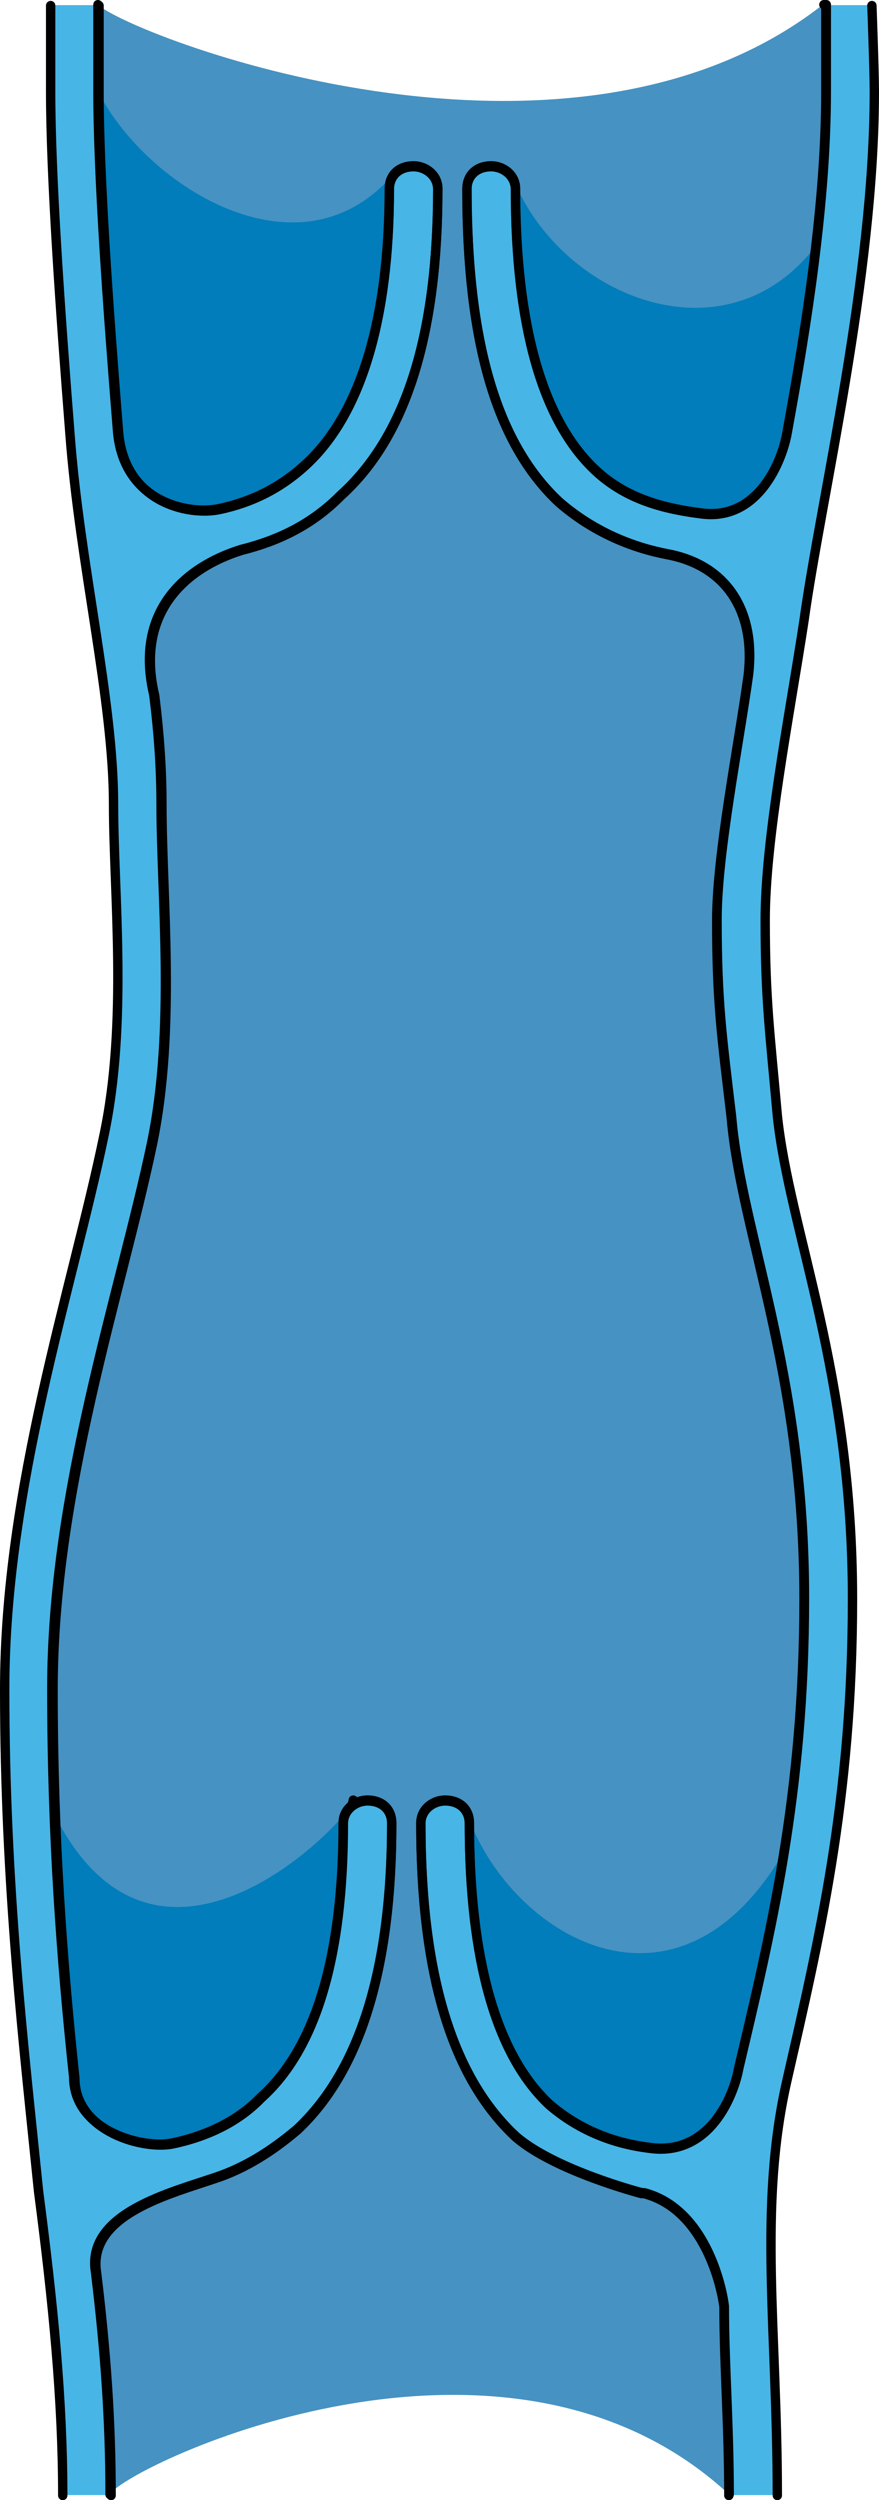 <?xml version="1.0" encoding="utf-8"?>
<!-- Generator: Adobe Illustrator 16.0.0, SVG Export Plug-In . SVG Version: 6.00 Build 0)  -->
<!DOCTYPE svg PUBLIC "-//W3C//DTD SVG 1.1//EN" "http://www.w3.org/Graphics/SVG/1.1/DTD/svg11.dtd">
<svg version="1.1" id="Layer_1" xmlns="http://www.w3.org/2000/svg" xmlns:xlink="http://www.w3.org/1999/xlink" x="0px" y="0px"
	 width="93.946px" height="267.201px" viewBox="0 0 93.946 267.201" enable-background="new 0 0 93.946 267.201"
	 xml:space="preserve">
<g>
	<path fill-rule="evenodd" clip-rule="evenodd" fill="#4692C2" d="M10.42,0.453c0,0,0,5.579,0,9.218
		c0,8.975,1.038,23.287,2.076,36.144c0.519,7.763,7.525,9.218,10.899,8.49c3.373-0.728,6.487-2.183,9.341-4.852
		c5.708-5.336,8.823-15.282,8.823-29.352c0-1.456,1.038-2.425,2.594-2.425c1.298,0,2.596,0.97,2.596,2.425
		c0,15.526-3.374,26.441-10.38,32.748c-3.114,3.153-6.746,4.852-10.639,5.822c-6.228,1.94-11.417,6.792-9.342,15.525
		c0.52,4.124,0.779,8.005,0.779,11.644c0,9.945,1.557,24.016-1.038,36.386c-3.373,16.011-10.639,37.114-10.639,58.218
		c0,15.769,1.038,29.353,2.336,41.481c0,5.821,7.524,7.762,10.639,7.034c3.373-0.729,6.747-2.184,9.341-4.852
		c5.968-5.337,8.822-15.282,8.822-29.352c0-1.455,1.298-2.426,2.596-2.426c1.557,0,2.595,0.971,2.595,2.426
		c0,15.524-3.374,26.44-10.12,32.747c-2.854,2.427-5.709,4.124-8.563,5.095c-4.93,1.697-14.013,3.881-12.975,10.188
		c1.038,8.489,1.558,16.01,1.558,23.772c2.594-3.397,42.297-22.075,66.17,0c0-7.521-0.52-14.07-0.52-20.135
		c-0.26-2.184-2.075-10.43-8.563-12.129h-0.261c0,0-9.341-2.425-13.492-6.064c-6.748-6.306-10.121-17.222-10.121-33.475
		c0-1.455,1.297-2.426,2.595-2.426c1.557,0,2.595,0.971,2.595,2.426c0,14.554,2.854,24.742,8.563,30.079
		c3.115,2.668,6.747,4.124,10.64,4.608c6.487,0.971,9.082-5.578,9.602-8.489c3.373-14.313,7.006-29.109,7.006-50.214
		c0-24.257-6.747-39.054-7.785-51.425c-1.038-8.733-1.556-12.372-1.556-21.104c0-7.035,2.335-18.679,3.372-26.198
		c0.779-6.792-2.335-11.644-8.563-12.857c-3.893-0.727-8.045-2.425-11.677-5.579c-6.747-6.307-9.861-17.223-9.861-33.476
		c0-1.456,1.038-2.425,2.595-2.425c1.298,0,2.596,0.97,2.596,2.425c0,14.555,2.854,24.743,8.563,30.08
		c3.374,3.153,7.525,4.124,11.418,4.609c5.969,0.728,8.563-5.58,9.083-8.733c2.075-11.401,4.151-24.5,4.151-36.386
		c0-2.668,0-8.976,0-9.218c-0.26,0-0.26,0-0.26,0C60.502,22.042,13.534,3.606,10.42,0.453L10.42,0.453z"/>
	<path fill-rule="evenodd" clip-rule="evenodd" fill="#47B5E6" d="M88.215,0.548c0,0,0,6.549,0,9.218
		c0,11.886-2.072,24.985-4.147,36.386c-0.518,3.153-3.109,9.46-9.071,8.732c-3.888-0.485-8.035-1.456-11.403-4.608
		c-5.703-5.337-8.555-15.525-8.555-30.079c0-1.456-1.296-2.426-2.592-2.426c-1.555,0-2.592,0.971-2.592,2.426
		c0,16.252,3.111,27.168,9.85,33.475c3.629,3.153,7.775,4.852,11.664,5.579c6.22,1.213,9.331,6.064,8.553,12.856
		c-1.036,7.521-3.369,19.164-3.369,26.199c0,8.732,0.519,12.372,1.555,21.104c1.037,12.372,7.775,27.168,7.775,51.426
		c0,21.104-3.629,35.901-6.997,50.213c-0.519,2.911-3.111,9.461-9.591,8.491c-3.887-0.486-7.516-1.941-10.627-4.61
		c-5.701-5.336-8.553-15.524-8.553-30.079c0-1.455-1.037-2.426-2.592-2.426c-1.296,0-2.593,0.971-2.593,2.426
		c0,16.253,3.37,27.168,10.108,33.476c4.147,3.639,13.479,6.064,13.479,6.064h0.259c6.48,1.698,8.295,9.946,8.555,12.129
		c0,6.064,0.518,12.614,0.518,20.133c5.184,0,5.184,0,5.184,0c0-17.707-2.073-30.807,1.036-44.391
		c3.37-14.797,6.999-29.837,6.999-51.426c0-24.258-6.738-39.298-8.035-51.668c-0.778-8.732-1.296-12.372-1.296-20.861
		c0-8.733,2.593-21.832,4.146-32.021c1.814-13.099,7.518-36.628,7.518-56.52c0-2.184-0.26-9.218-0.26-9.218H88.215L88.215,0.548
		L88.215,0.548z"/>
	<path fill-rule="evenodd" clip-rule="evenodd" fill="#47B5E6" d="M37.708,192.571c0-0.237,0-0.237,0-0.237
		c0,0.237-0.096,0.237-0.096,0.475L37.708,192.571L37.708,192.571z"/>
	<path fill-rule="evenodd" clip-rule="evenodd" fill="#47B5E6" d="M18.465,228.957c3.366-0.727,6.733-2.179,9.323-4.842
		c5.957-5.326,8.805-15.251,8.805-29.293c0-0.484,0-0.727,0.26-0.968c-4.92,5.81-21.236,18.883-30.819,0.483
		c0,0,0,0.242-0.258,0.242c0.518,9.927,1.294,18.883,2.071,27.356C7.846,227.747,15.356,229.683,18.465,228.957L18.465,228.957z"/>
	<path fill="none" stroke="#000000" stroke-linecap="round" stroke-linejoin="round" stroke-miterlimit="8" d="M37.755,192.619
		c0-0.237,0-0.237,0-0.237c0,0.237-0.095,0.237-0.095,0.475L37.755,192.619L37.755,192.619z"/>
	<path fill-rule="evenodd" clip-rule="evenodd" fill="#007DBA" d="M18.465,228.957c3.366-0.727,6.733-2.179,9.323-4.842
		c5.957-5.326,8.805-15.251,8.805-29.293c0-0.484,0-0.727,0.26-0.968c-4.92,5.81-21.236,18.883-30.819,0.483
		c0,0,0,0.242-0.258,0.242c0.518,9.927,1.294,18.883,2.071,27.356C7.846,227.747,15.356,229.683,18.465,228.957L18.465,228.957z"/>
	<path fill-rule="evenodd" clip-rule="evenodd" fill="#007DBA" d="M50.063,194.234c0,0.243,0,0.243,0,0.486
		c0,14.581,2.853,24.788,8.558,30.134c3.111,2.673,6.742,4.131,10.632,4.617c6.483,0.972,9.077-5.59,9.596-8.506
		c1.815-7.047,3.63-14.581,4.668-22.601C72.104,217.321,54.73,206.871,50.063,194.234L50.063,194.234z"/>
	<path fill-rule="evenodd" clip-rule="evenodd" fill="#007DBA" d="M23.419,54.276c3.377-0.727,6.495-2.182,9.352-4.848
		c5.715-5.333,8.833-15.273,8.833-29.333c0-0.485,0-0.728,0-0.97C31.472,30.035,15.367,19.61,10.432,9.671
		c0,8.969,1.039,23.272,2.078,36.121C13.029,53.549,20.043,55.003,23.419,54.276L23.419,54.276z"/>
	<path fill-rule="evenodd" clip-rule="evenodd" fill="#007DBA" d="M55.004,19.46c0,0.484,0,0.484,0,0.484c0,0.243,0,0.243,0,0.243
		c0,14.542,2.858,24.722,8.574,30.055c3.378,3.151,7.535,4.12,11.433,4.605c5.976,0.727,8.573-5.575,9.093-8.726
		c1.299-6.302,2.339-13.088,3.118-19.875l0,0C77.608,38.85,60.2,31.821,55.004,19.46L55.004,19.46z"/>
	<path fill-rule="evenodd" clip-rule="evenodd" fill="#47B5E6" d="M10.537,0.548c-5.172,0-5.172,0-5.172,0s0,5.579,0,9.218
		c0,8.976,1.035,23.53,2.069,36.628c1.034,13.827,4.654,28.381,4.654,39.54c0,9.46,1.551,23.288-1.033,35.417
		C7.693,137.603,0.452,158.95,0.452,180.539c0,21.104,2.069,38.326,3.621,53.608c1.551,11.887,2.585,22.317,2.585,32.505
		c5.171,0,5.171,0,5.171,0c0-7.762-0.517-15.281-1.551-23.771c-1.034-6.307,8.016-8.49,12.928-10.188
		c2.845-0.971,5.689-2.668,8.532-5.094c6.724-6.307,10.085-17.223,10.085-32.748c0-1.455-1.034-2.426-2.586-2.426
		c-1.293,0-2.585,0.971-2.585,2.426c0,14.069-2.844,24.015-8.792,29.352c-2.585,2.669-5.947,4.124-9.309,4.852
		c-3.102,0.728-10.601-1.213-10.601-7.035c-1.293-12.129-2.327-25.712-2.327-41.479c0-21.104,7.24-42.209,10.601-58.218
		c2.585-12.372,1.034-26.441,1.034-36.386c0-3.638-0.259-7.52-0.776-11.644c-2.068-8.732,3.103-13.583,9.309-15.524
		c3.878-0.97,7.498-2.668,10.601-5.822c6.981-6.307,10.343-17.223,10.343-32.747c0-1.456-1.292-2.426-2.585-2.426
		c-1.552,0-2.586,0.971-2.586,2.426c0,14.068-3.103,24.015-8.791,29.351c-2.845,2.668-5.948,4.124-9.309,4.852
		c-3.361,0.728-10.342-0.728-10.859-8.491c-1.035-12.856-2.069-27.167-2.069-36.143C10.537,6.126,10.537,0.548,10.537,0.548
		L10.537,0.548z"/>
	<path fill="none" stroke="#000000" stroke-linecap="round" stroke-linejoin="round" stroke-miterlimit="10" d="M88.263,0.595
		L88.263,0.595L88.263,0.595c0,0,0,6.549,0,9.218c0,11.886-2.073,24.985-4.146,36.386c-0.519,3.154-3.111,9.46-9.072,8.733
		c-3.888-0.485-8.034-1.455-11.404-4.609c-5.702-5.336-8.554-15.525-8.554-30.079c0-1.456-1.296-2.426-2.592-2.426
		c-1.555,0-2.592,0.97-2.592,2.426c0,16.252,3.109,27.168,9.85,33.475c3.629,3.153,7.775,4.852,11.663,5.58
		c6.221,1.213,9.332,6.064,8.554,12.856c-1.036,7.52-3.369,19.164-3.369,26.198c0,8.732,0.519,12.372,1.555,21.104
		c1.036,12.372,7.776,27.168,7.776,51.426c0,21.104-3.629,35.9-6.998,50.212c-0.52,2.911-3.111,9.461-9.591,8.491
		c-3.888-0.485-7.517-1.94-10.627-4.609c-5.703-5.336-8.554-15.525-8.554-30.079c0-1.456-1.036-2.426-2.592-2.426
		c-1.295,0-2.592,0.97-2.592,2.426c0,16.252,3.369,27.168,10.108,33.475c4.147,3.639,13.478,6.065,13.478,6.065h0.261
		c6.479,1.697,8.294,9.945,8.552,12.129c0,6.063,0.52,12.613,0.52,20.134"/>
	<path fill="none" stroke="#000000" stroke-linecap="round" stroke-linejoin="round" stroke-miterlimit="10" d="M83.079,266.701
		c0-17.709-2.074-30.808,1.037-44.392c3.368-14.797,6.997-29.837,6.997-51.426c0-24.258-6.738-39.297-8.034-51.669
		c-0.777-8.733-1.296-12.372-1.296-20.861c0-8.733,2.592-21.832,4.147-32.021c1.814-13.099,7.516-36.628,7.516-56.52
		c0-2.184-0.259-9.218-0.259-9.218"/>
	<path fill="none" stroke="#000000" stroke-linecap="round" stroke-linejoin="round" stroke-miterlimit="10" d="M5.413,0.595
		c0,0,0,5.58,0,9.218c0,8.975,1.034,23.529,2.068,36.629c1.035,13.827,4.654,28.381,4.654,39.54c0,9.46,1.552,23.288-1.034,35.416
		C7.74,137.65,0.5,158.997,0.5,180.585c0,21.104,2.068,38.327,3.62,53.609c1.552,11.886,2.586,22.317,2.586,32.506"/>
	<path fill="none" stroke="#000000" stroke-linecap="round" stroke-linejoin="round" stroke-miterlimit="10" d="M11.877,266.701
		c0-7.764-0.517-15.283-1.551-23.773c-1.035-6.307,8.016-8.489,12.928-10.188c2.844-0.97,5.688-2.669,8.532-5.094
		c6.723-6.308,10.084-17.224,10.084-32.748c0-1.456-1.034-2.426-2.584-2.426c-1.293,0-2.586,0.97-2.586,2.426
		c0,14.069-2.845,24.015-8.791,29.351c-2.586,2.67-5.948,4.124-9.309,4.853c-3.103,0.728-10.601-1.213-10.601-7.035
		c-1.292-12.128-2.327-25.713-2.327-41.48c0-21.104,7.24-42.208,10.601-58.217c2.585-12.372,1.034-26.441,1.034-36.387
		c0-3.638-0.258-7.52-0.775-11.644c-2.069-8.732,3.103-13.583,9.308-15.524c3.879-0.971,7.499-2.668,10.602-5.822
		c6.981-6.307,10.342-17.223,10.342-32.748c0-1.456-1.292-2.426-2.584-2.426c-1.552,0-2.586,0.97-2.586,2.426
		c0,14.069-3.103,24.015-8.791,29.352c-2.845,2.668-5.948,4.124-9.309,4.852c-3.361,0.728-10.342-0.728-10.859-8.491
		c-1.034-12.855-2.069-27.168-2.069-36.143c0-3.638,0-9.218,0-9.218l0,0"/>
	<path fill="none" stroke="#000000" stroke-linecap="round" stroke-linejoin="round" stroke-miterlimit="10" d="M77.935,266.606
		c0-7.521-0.519-14.07-0.519-20.135c-0.26-2.183-2.075-10.431-8.563-12.129h-0.26c0,0-9.342-2.426-13.493-6.063
		c-6.748-6.308-10.121-17.224-10.121-33.477c0-1.454,1.298-2.425,2.595-2.425c1.556,0,2.594,0.971,2.594,2.425
		c0,14.556,2.855,24.743,8.563,30.08c3.114,2.668,6.747,4.124,10.639,4.608c6.487,0.971,9.083-5.579,9.602-8.49
		c3.374-14.312,7.007-29.108,7.007-50.213c0-24.257-6.747-39.054-7.785-51.426c-1.038-8.732-1.557-12.372-1.557-21.104
		c0-7.034,2.335-18.678,3.373-26.198c0.778-6.792-2.335-11.644-8.563-12.856c-3.893-0.728-8.045-2.425-11.678-5.58
		c-6.746-6.306-9.86-17.222-9.86-33.475c0-1.456,1.038-2.426,2.595-2.426c1.298,0,2.596,0.97,2.596,2.426
		c0,14.554,2.854,24.742,8.563,30.08c3.373,3.153,7.525,4.123,11.418,4.608c5.968,0.729,8.563-5.579,9.082-8.732
		c2.076-11.401,4.151-24.5,4.151-36.387c0-2.668,0-8.975,0-9.218c-0.259,0-0.259,0-0.259,0"/>
	<path fill="none" stroke="#000000" stroke-linecap="round" stroke-linejoin="round" stroke-miterlimit="10" d="M10.468,0.5
		L10.468,0.5c0,0,0,5.58,0,9.218c0,8.976,1.038,23.288,2.076,36.144c0.518,7.762,7.525,9.218,10.898,8.49
		c3.373-0.728,6.487-2.184,9.342-4.852c5.708-5.336,8.822-15.282,8.822-29.351c0-1.456,1.038-2.426,2.595-2.426
		c1.298,0,2.595,0.97,2.595,2.426c0,15.524-3.373,26.44-10.38,32.748c-3.114,3.153-6.747,4.851-10.639,5.821
		c-6.228,1.94-11.417,6.792-9.341,15.525c0.519,4.124,0.778,8.005,0.778,11.643c0,9.946,1.558,24.015-1.038,36.387
		c-3.373,16.01-10.639,37.114-10.639,58.218c0,15.768,1.038,29.352,2.335,41.48c0,5.821,7.525,7.763,10.639,7.035
		c3.374-0.728,6.748-2.184,9.341-4.852c5.969-5.337,8.823-15.283,8.823-29.353c0-1.454,1.298-2.425,2.595-2.425
		c1.557,0,2.595,0.971,2.595,2.425c0,15.525-3.374,26.441-10.12,32.748c-2.855,2.426-5.709,4.124-8.563,5.094
		c-4.932,1.698-14.013,3.882-12.975,10.188c1.038,8.49,1.557,16.01,1.557,23.773"/>
</g>
</svg>

